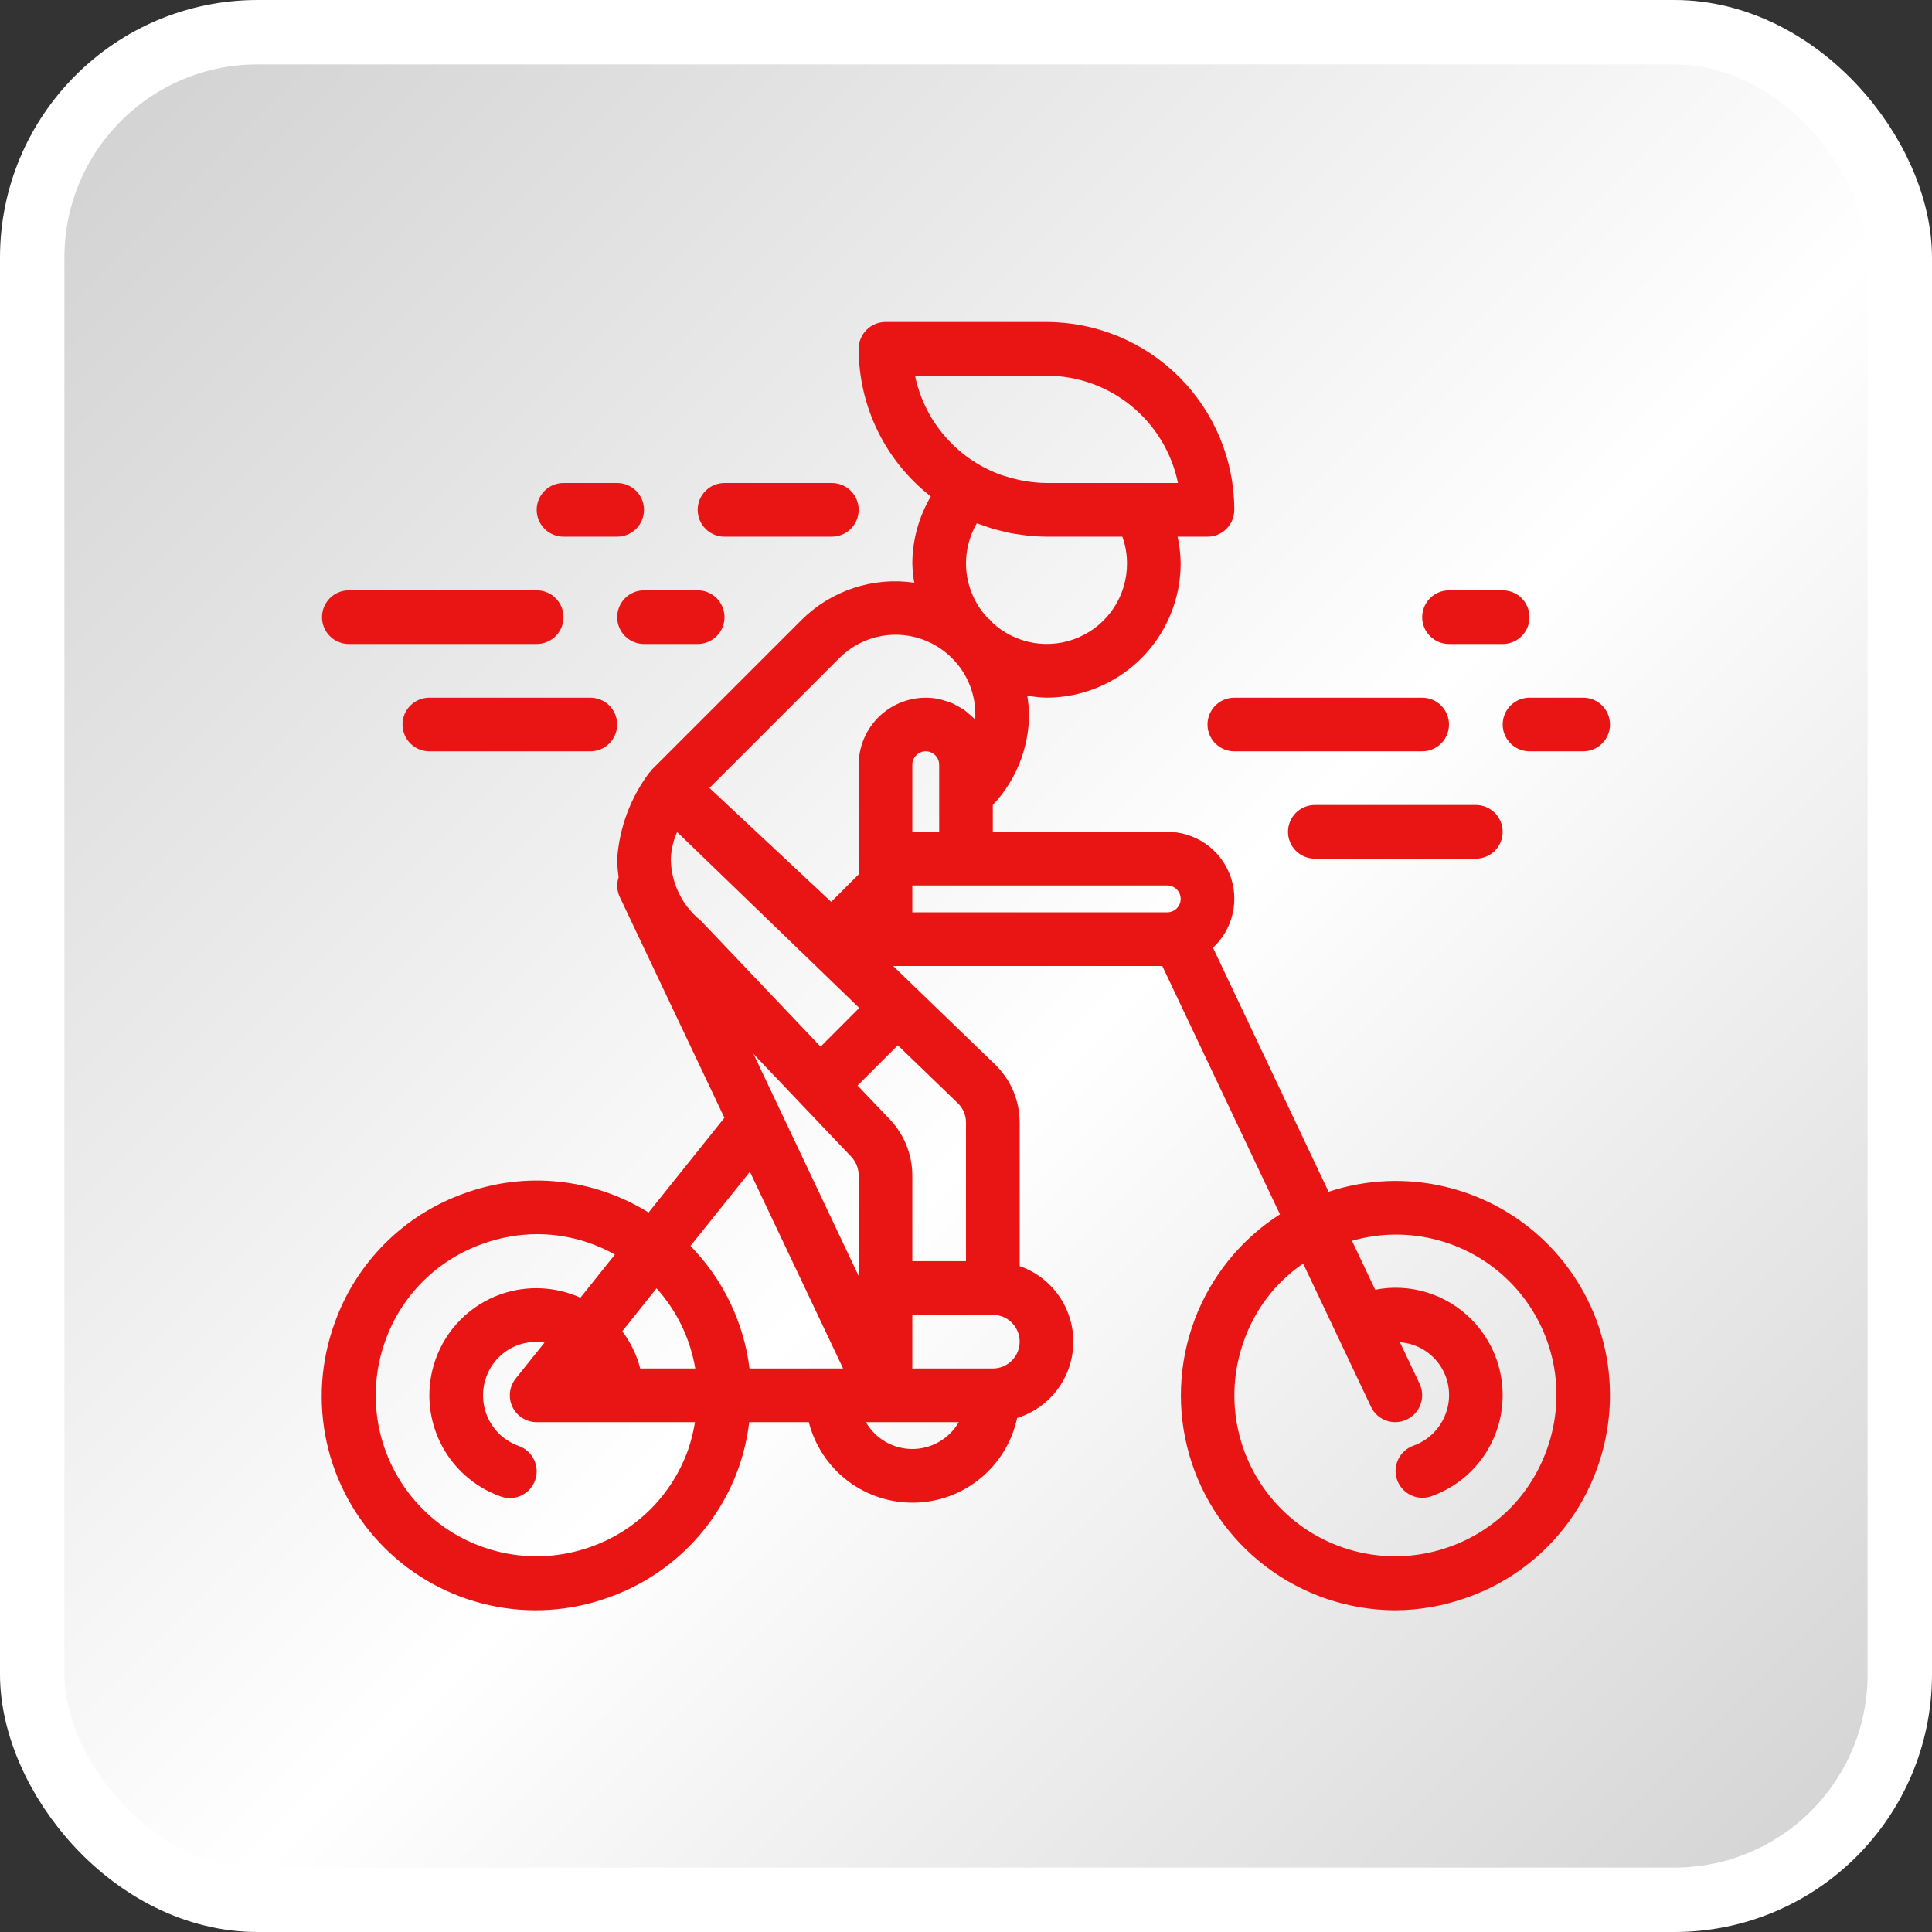<svg xmlns="http://www.w3.org/2000/svg" width="60" height="60" viewBox="0 0 60 60" fill="none"><rect x="0" y="0" width="60" height="60" fill="#333333" stroke="none"/><rect x="1" y="1" width="58" height="58" rx="7" fill="url(#paint0_linear_211_799)"></rect><rect x="1" y="1" width="58" height="58" rx="7" stroke="white" stroke-width="2"></rect><g clip-path="url(#clip0_211_799)"><path d="M41.26 37.011L37.671 29.433C37.977 29.148 38.19 28.778 38.282 28.37C38.375 27.963 38.342 27.537 38.189 27.148C38.035 26.759 37.768 26.426 37.422 26.191C37.077 25.957 36.668 25.832 36.25 25.833H30.833V25C31.553 24.238 31.955 23.23 31.958 22.182C31.953 21.988 31.934 21.795 31.902 21.604C32.1 21.64 32.3 21.661 32.5 21.667C33.605 21.665 34.664 21.226 35.445 20.445C36.226 19.664 36.665 18.605 36.667 17.5C36.664 17.22 36.632 16.94 36.572 16.667H37.5C37.721 16.667 37.933 16.579 38.089 16.423C38.245 16.266 38.333 16.054 38.333 15.833C38.331 14.287 37.716 12.804 36.623 11.71C35.529 10.617 34.047 10.002 32.5 10L27.5 10C27.279 10 27.067 10.088 26.911 10.244C26.754 10.4 26.667 10.612 26.667 10.833C26.668 11.717 26.87 12.589 27.258 13.384C27.646 14.178 28.21 14.873 28.907 15.417C28.535 16.048 28.336 16.767 28.333 17.5C28.339 17.7 28.359 17.899 28.393 18.096C27.76 18.003 27.114 18.06 26.507 18.261C25.899 18.462 25.347 18.801 24.893 19.253L20.243 23.902C20.231 23.919 20.22 23.936 20.209 23.954C20.197 23.968 20.178 23.976 20.167 23.991C19.584 24.768 19.236 25.697 19.167 26.667C19.168 26.859 19.183 27.05 19.212 27.24C19.144 27.442 19.156 27.663 19.247 27.857L22.497 34.713L20.142 37.656C19.298 37.13 18.346 36.803 17.358 36.699C16.37 36.595 15.371 36.717 14.437 37.055C13.503 37.384 12.655 37.917 11.955 38.617C11.255 39.316 10.72 40.163 10.39 41.096C9.959 42.283 9.875 43.569 10.148 44.803C10.422 46.036 11.041 47.166 11.934 48.06C12.827 48.954 13.956 49.575 15.19 49.849C16.423 50.124 17.709 50.042 18.897 49.612C19.83 49.283 20.678 48.749 21.378 48.05C22.078 47.351 22.613 46.504 22.943 45.571C23.101 45.116 23.21 44.645 23.267 44.167H25.118C25.304 44.893 25.73 45.535 26.326 45.989C26.923 46.443 27.655 46.681 28.404 46.666C29.154 46.652 29.876 46.384 30.454 45.906C31.032 45.429 31.432 44.77 31.588 44.038C32.087 43.882 32.525 43.573 32.838 43.155C33.151 42.736 33.324 42.23 33.333 41.707C33.342 41.184 33.185 40.672 32.886 40.244C32.587 39.815 32.16 39.492 31.667 39.32V34.858C31.667 34.526 31.601 34.198 31.473 33.892C31.345 33.586 31.157 33.308 30.921 33.075L28.453 30.692L27.737 30H36.096L39.75 37.712C38.537 38.488 37.608 39.636 37.101 40.983C36.594 42.33 36.536 43.805 36.936 45.188C37.335 46.571 38.172 47.788 39.32 48.656C40.468 49.525 41.865 49.999 43.305 50.008C44.075 50.008 44.839 49.873 45.563 49.612C46.497 49.283 47.345 48.749 48.045 48.05C48.745 47.351 49.28 46.504 49.61 45.571C50.03 44.397 50.112 43.129 49.847 41.911C49.582 40.693 48.98 39.575 48.109 38.682C47.239 37.79 46.135 37.16 44.924 36.865C43.713 36.569 42.444 36.62 41.26 37.011ZM26.667 39.627L23.4 32.731L24.866 34.272L26.436 35.922C26.583 36.078 26.665 36.285 26.667 36.5V39.627ZM25.484 32.504L21.788 28.617C21.767 28.596 21.745 28.576 21.723 28.558C21.446 28.326 21.223 28.037 21.07 27.71C20.916 27.384 20.835 27.027 20.833 26.667C20.846 26.381 20.912 26.1 21.028 25.839L26.685 31.302L25.484 32.504ZM29.167 23.75V25.833H28.333V23.75C28.333 23.64 28.377 23.534 28.455 23.455C28.534 23.377 28.64 23.333 28.75 23.333C28.86 23.333 28.966 23.377 29.045 23.455C29.123 23.534 29.167 23.64 29.167 23.75ZM32.5 11.667C33.46 11.668 34.391 12 35.135 12.607C35.878 13.214 36.39 14.059 36.583 15H32.5C32.28 14.998 32.061 14.978 31.845 14.942C31.781 14.932 31.718 14.918 31.656 14.906C31.495 14.872 31.335 14.829 31.179 14.777C31.128 14.759 31.074 14.745 31.023 14.725C30.367 14.476 29.784 14.064 29.328 13.53C28.872 12.995 28.559 12.354 28.417 11.667H32.5ZM30 17.5C30 17.061 30.116 16.629 30.337 16.25C30.408 16.278 30.483 16.299 30.555 16.325C30.642 16.356 30.728 16.389 30.817 16.416C30.907 16.442 31.003 16.464 31.095 16.488C31.188 16.511 31.274 16.535 31.366 16.553C31.47 16.574 31.576 16.587 31.682 16.602C31.765 16.613 31.848 16.628 31.927 16.637C32.117 16.656 32.309 16.666 32.5 16.667H34.855C34.952 16.934 35.001 17.216 35 17.5C35.002 17.985 34.861 18.461 34.597 18.867C34.332 19.274 33.954 19.594 33.509 19.789C33.065 19.984 32.573 20.045 32.094 19.964C31.616 19.883 31.172 19.664 30.816 19.333C30.791 19.308 30.773 19.276 30.747 19.25C30.722 19.224 30.692 19.207 30.664 19.183C30.239 18.725 30.002 18.125 30 17.5ZM26.073 20.431C26.524 19.982 27.131 19.725 27.768 19.713C28.404 19.701 29.021 19.935 29.489 20.367C29.536 20.416 29.583 20.463 29.632 20.51C30.055 20.964 30.29 21.562 30.29 22.183C30.29 22.238 30.29 22.291 30.285 22.344C30.275 22.333 30.262 22.326 30.252 22.315C30.195 22.259 30.136 22.205 30.073 22.156C30.029 22.119 29.99 22.079 29.941 22.046C29.871 22 29.799 21.959 29.725 21.921C29.676 21.895 29.631 21.864 29.58 21.843C29.494 21.807 29.406 21.778 29.316 21.755C29.27 21.742 29.227 21.723 29.179 21.712C28.876 21.649 28.562 21.653 28.261 21.726C27.96 21.799 27.678 21.938 27.438 22.133C27.197 22.328 27.003 22.575 26.869 22.854C26.736 23.134 26.667 23.44 26.667 23.75V27.155L25.814 28.008L22.032 24.471L26.073 20.431ZM23.289 36.39L26.183 42.5H23.277C23.099 41.065 22.455 39.728 21.443 38.694L23.289 36.39ZM19.883 42.5C19.775 42.082 19.585 41.689 19.326 41.343L20.39 40.01C21.019 40.709 21.436 41.573 21.592 42.5H19.883ZM21.372 45.016C21.125 45.714 20.724 46.348 20.2 46.872C19.675 47.395 19.041 47.794 18.342 48.04C17.451 48.358 16.488 48.417 15.565 48.209C14.642 48.001 13.796 47.536 13.128 46.866C12.46 46.197 11.995 45.351 11.788 44.428C11.582 43.504 11.642 42.541 11.962 41.651C12.209 40.952 12.609 40.318 13.133 39.795C13.658 39.272 14.293 38.872 14.992 38.627C15.536 38.43 16.111 38.329 16.69 38.328C17.533 38.33 18.362 38.548 19.096 38.962L18.026 40.301C17.246 39.95 16.361 39.911 15.554 40.193C15.087 40.357 14.663 40.624 14.312 40.974C13.961 41.324 13.694 41.747 13.528 42.214C13.381 42.627 13.316 43.065 13.338 43.503C13.361 43.941 13.469 44.371 13.657 44.767C13.846 45.163 14.11 45.518 14.436 45.811C14.762 46.105 15.142 46.331 15.556 46.477C15.659 46.514 15.768 46.53 15.878 46.524C15.987 46.518 16.094 46.491 16.193 46.444C16.291 46.396 16.38 46.33 16.453 46.249C16.526 46.167 16.583 46.072 16.619 45.969C16.656 45.866 16.671 45.757 16.666 45.647C16.66 45.538 16.632 45.431 16.585 45.332C16.538 45.233 16.472 45.145 16.39 45.072C16.309 44.999 16.214 44.942 16.111 44.906C15.904 44.832 15.713 44.719 15.55 44.572C15.387 44.424 15.255 44.246 15.161 44.048C15.067 43.849 15.013 43.634 15.003 43.414C14.992 43.195 15.025 42.976 15.1 42.769C15.181 42.538 15.314 42.328 15.488 42.155C15.663 41.979 15.876 41.846 16.11 41.764C16.367 41.676 16.642 41.652 16.91 41.695L16.016 42.812C15.918 42.935 15.856 43.083 15.838 43.239C15.821 43.395 15.847 43.553 15.915 43.694C15.983 43.836 16.09 43.955 16.223 44.039C16.356 44.122 16.51 44.167 16.667 44.167H21.583C21.537 44.455 21.466 44.739 21.372 45.016ZM28.333 45C28.041 45 27.754 44.923 27.5 44.776C27.247 44.63 27.037 44.42 26.891 44.167H29.776C29.63 44.42 29.419 44.63 29.166 44.776C28.913 44.923 28.626 45 28.333 45ZM30.833 42.5H28.333V40.833H30.833C31.054 40.833 31.266 40.921 31.423 41.077C31.579 41.234 31.667 41.446 31.667 41.667C31.667 41.888 31.579 42.1 31.423 42.256C31.266 42.412 31.054 42.5 30.833 42.5ZM30 34.858V39.167H28.333V36.5C28.33 35.859 28.085 35.242 27.646 34.775L26.633 33.712L27.883 32.462L29.75 34.264C29.829 34.342 29.892 34.434 29.935 34.536C29.978 34.638 30 34.748 30 34.858ZM28.333 27.5H36.25C36.361 27.5 36.467 27.544 36.545 27.622C36.623 27.7 36.667 27.806 36.667 27.917C36.667 28.027 36.623 28.133 36.545 28.211C36.467 28.289 36.361 28.333 36.25 28.333H28.333V27.5ZM48.038 45.016C47.791 45.714 47.391 46.348 46.867 46.872C46.342 47.395 45.707 47.794 45.008 48.04C44.117 48.358 43.154 48.417 42.231 48.209C41.308 48.001 40.463 47.536 39.795 46.866C39.126 46.197 38.662 45.351 38.455 44.428C38.249 43.504 38.309 42.541 38.628 41.651C38.872 40.953 39.271 40.319 39.795 39.797C40.003 39.592 40.229 39.406 40.47 39.24L42.578 43.69C42.645 43.833 42.752 43.954 42.886 44.038C43.02 44.123 43.175 44.167 43.333 44.167C43.457 44.166 43.579 44.138 43.69 44.083C43.89 43.989 44.044 43.819 44.118 43.611C44.192 43.403 44.181 43.174 44.087 42.974L43.476 41.685C43.73 41.703 43.977 41.78 44.197 41.91C44.416 42.04 44.603 42.219 44.741 42.434C44.879 42.648 44.965 42.892 44.993 43.145C45.021 43.399 44.989 43.656 44.9 43.895C44.818 44.125 44.685 44.334 44.512 44.507C44.339 44.68 44.13 44.813 43.9 44.895C43.691 44.968 43.52 45.12 43.424 45.319C43.328 45.518 43.314 45.748 43.387 45.956C43.46 46.165 43.612 46.336 43.812 46.432C44.011 46.529 44.24 46.542 44.448 46.469C44.915 46.305 45.34 46.038 45.69 45.688C46.041 45.338 46.309 44.914 46.474 44.447C46.685 43.853 46.723 43.212 46.585 42.597C46.447 41.982 46.137 41.418 45.693 40.972C45.309 40.584 44.836 40.298 44.315 40.138C43.794 39.978 43.242 39.949 42.708 40.055L41.987 38.534C42.869 38.281 43.803 38.277 44.687 38.522C45.571 38.766 46.37 39.25 46.996 39.92C47.622 40.59 48.051 41.419 48.235 42.318C48.42 43.216 48.352 44.148 48.041 45.01L48.038 45.016Z" fill="#E91515"></path><path d="M22.5 16.667H25.833C26.054 16.667 26.266 16.579 26.423 16.423C26.579 16.266 26.667 16.054 26.667 15.833C26.667 15.612 26.579 15.4 26.423 15.244C26.266 15.088 26.054 15 25.833 15H22.5C22.279 15 22.067 15.088 21.911 15.244C21.755 15.4 21.667 15.612 21.667 15.833C21.667 16.054 21.755 16.266 21.911 16.423C22.067 16.579 22.279 16.667 22.5 16.667Z" fill="#E91515"></path><path d="M10.833 20H16.667C16.888 20 17.1 19.912 17.256 19.756C17.412 19.6 17.5 19.388 17.5 19.167C17.5 18.946 17.412 18.734 17.256 18.577C17.1 18.421 16.888 18.333 16.667 18.333H10.833C10.612 18.333 10.4 18.421 10.244 18.577C10.088 18.734 10 18.946 10 19.167C10 19.388 10.088 19.6 10.244 19.756C10.4 19.912 10.612 20 10.833 20Z" fill="#E91515"></path><path d="M17.5 16.667H19.167C19.388 16.667 19.6 16.579 19.756 16.423C19.912 16.266 20 16.054 20 15.833C20 15.612 19.912 15.4 19.756 15.244C19.6 15.088 19.388 15 19.167 15H17.5C17.279 15 17.067 15.088 16.911 15.244C16.755 15.4 16.667 15.612 16.667 15.833C16.667 16.054 16.755 16.266 16.911 16.423C17.067 16.579 17.279 16.667 17.5 16.667Z" fill="#E91515"></path><path d="M19.167 19.167C19.167 19.388 19.255 19.6 19.411 19.756C19.567 19.912 19.779 20 20 20H21.667C21.888 20 22.1 19.912 22.256 19.756C22.412 19.6 22.5 19.388 22.5 19.167C22.5 18.946 22.412 18.734 22.256 18.577C22.1 18.421 21.888 18.333 21.667 18.333H20C19.779 18.333 19.567 18.421 19.411 18.577C19.255 18.734 19.167 18.946 19.167 19.167Z" fill="#E91515"></path><path d="M13.333 21.667C13.112 21.667 12.9 21.755 12.744 21.911C12.588 22.067 12.5 22.279 12.5 22.5C12.5 22.721 12.588 22.933 12.744 23.089C12.9 23.246 13.112 23.333 13.333 23.333H18.333C18.554 23.333 18.766 23.246 18.923 23.089C19.079 22.933 19.167 22.721 19.167 22.5C19.167 22.279 19.079 22.067 18.923 21.911C18.766 21.755 18.554 21.667 18.333 21.667H13.333Z" fill="#E91515"></path><path d="M37.5 22.5C37.5 22.721 37.588 22.933 37.744 23.089C37.9 23.246 38.112 23.333 38.333 23.333H44.167C44.388 23.333 44.6 23.246 44.756 23.089C44.912 22.933 45 22.721 45 22.5C45 22.279 44.912 22.067 44.756 21.911C44.6 21.755 44.388 21.667 44.167 21.667H38.333C38.112 21.667 37.9 21.755 37.744 21.911C37.588 22.067 37.5 22.279 37.5 22.5Z" fill="#E91515"></path><path d="M45 20H46.667C46.888 20 47.1 19.912 47.256 19.756C47.412 19.6 47.5 19.388 47.5 19.167C47.5 18.946 47.412 18.734 47.256 18.577C47.1 18.421 46.888 18.333 46.667 18.333H45C44.779 18.333 44.567 18.421 44.411 18.577C44.255 18.734 44.167 18.946 44.167 19.167C44.167 19.388 44.255 19.6 44.411 19.756C44.567 19.912 44.779 20 45 20Z" fill="#E91515"></path><path d="M46.667 22.5C46.667 22.721 46.755 22.933 46.911 23.089C47.067 23.246 47.279 23.333 47.5 23.333H49.167C49.388 23.333 49.6 23.246 49.756 23.089C49.912 22.933 50 22.721 50 22.5C50 22.279 49.912 22.067 49.756 21.911C49.6 21.755 49.388 21.667 49.167 21.667H47.5C47.279 21.667 47.067 21.755 46.911 21.911C46.755 22.067 46.667 22.279 46.667 22.5Z" fill="#E91515"></path><path d="M40.833 25C40.612 25 40.4 25.088 40.244 25.244C40.088 25.4 40 25.612 40 25.833C40 26.054 40.088 26.266 40.244 26.423C40.4 26.579 40.612 26.667 40.833 26.667H45.833C46.054 26.667 46.266 26.579 46.423 26.423C46.579 26.266 46.667 26.054 46.667 25.833C46.667 25.612 46.579 25.4 46.423 25.244C46.266 25.088 46.054 25 45.833 25H40.833Z" fill="#E91515"></path></g><defs><linearGradient id="paint0_linear_211_799" x1="-0.333" y1="-2.37487e-07" x2="59.667" y2="60" gradientUnits="userSpaceOnUse"><stop offset="0.016" stop-color="#CFCFCF"></stop><stop offset="0.552" stop-color="white"></stop><stop offset="1" stop-color="#CFCFCF"></stop></linearGradient><clipPath id="clip0_211_799"><rect width="40" height="40" fill="white" transform="translate(10 10)"></rect></clipPath></defs></svg>